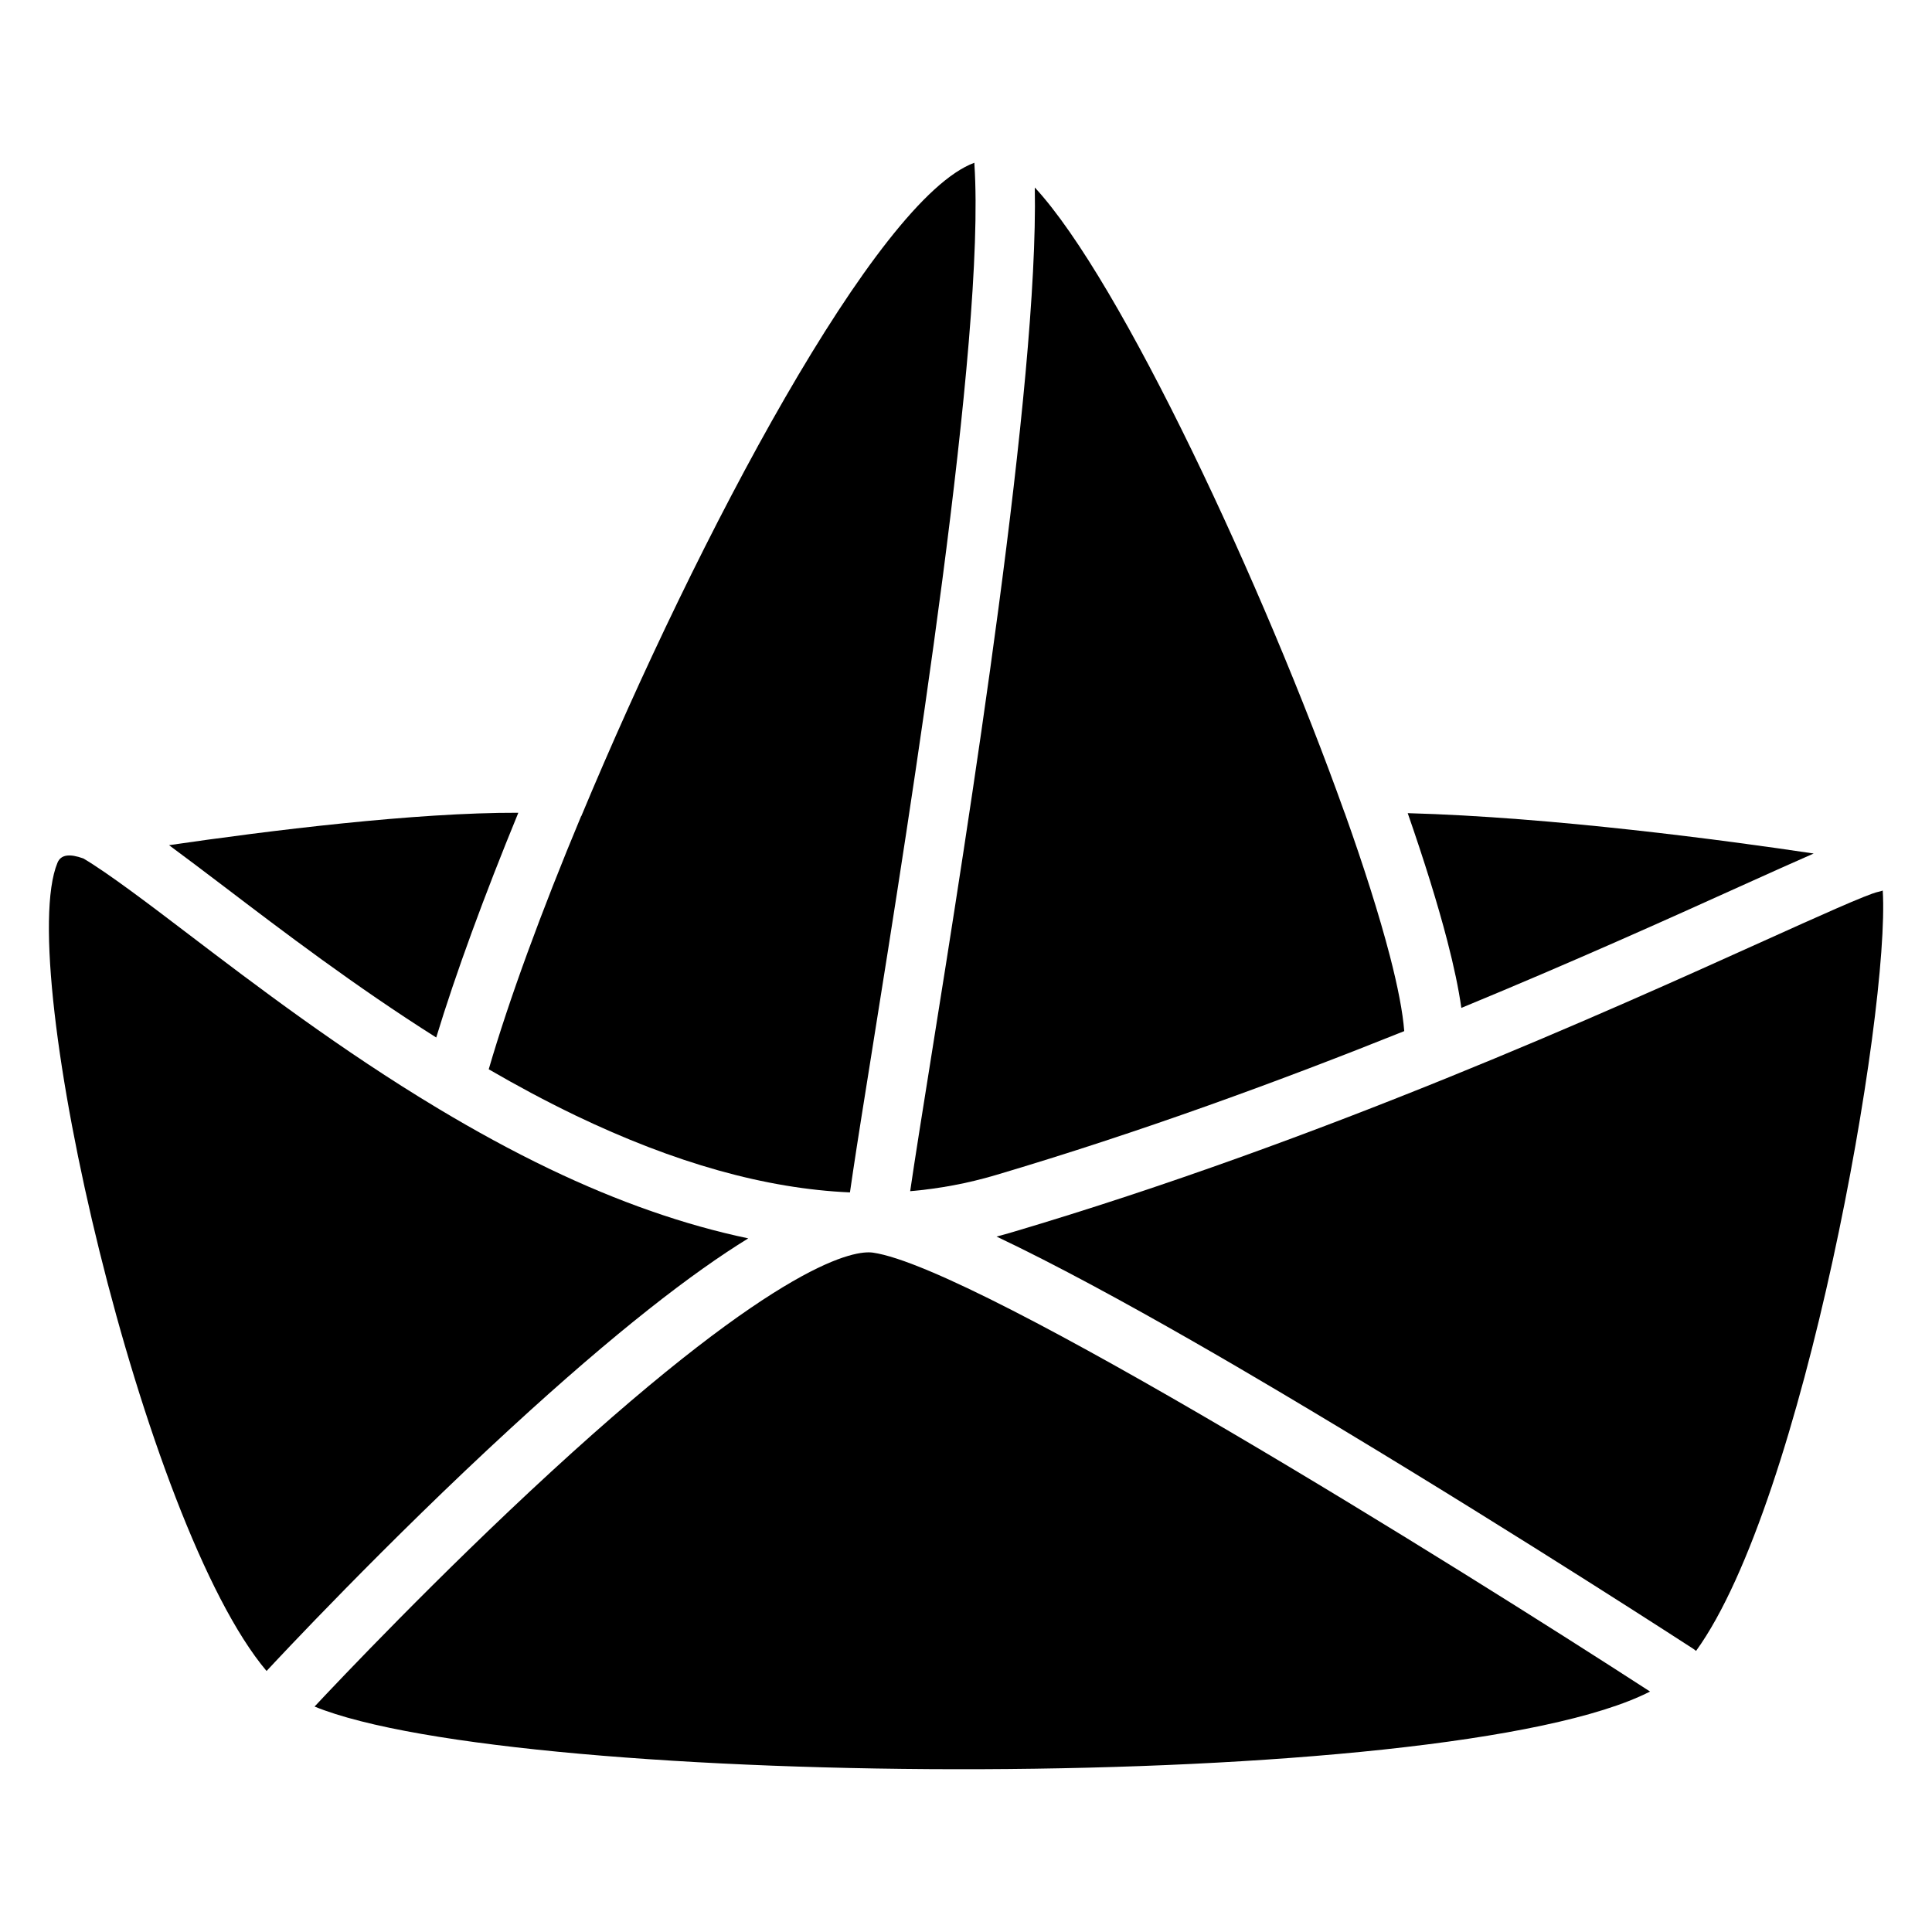 <?xml version="1.0" encoding="UTF-8"?>
<!-- Uploaded to: ICON Repo, www.iconrepo.com, Generator: ICON Repo Mixer Tools -->
<svg fill="#000000" width="800px" height="800px" version="1.1" viewBox="144 144 512 512" xmlns="http://www.w3.org/2000/svg">
 <g>
  <path d="m624.64 370.19c-23.438-3.504-69.195-9.645-107.58-10.695 4.367 12.566 7.949 24.059 10.48 33.801 1.781 6.867 3.019 12.762 3.731 17.809 29.863-12.32 55.32-23.812 73.633-32.09 8.395-3.785 14.801-6.676 19.738-8.824z"/>
  <path d="m296.39 439.55c26.422 12.684 50.539 19.473 72.855 20.449 0.227-1.594 0.5-3.414 0.809-5.512 1.152-7.734 2.934-18.844 4.988-31.703 10.559-66.047 30.199-188.99 27.188-235.21-0.012-0.148-0.012-0.297-0.012-0.441-25.871 9.516-73.141 98.746-104.17 173.16-0.012 0-0.031 0-0.039-0.012-10.539 25.25-19.148 48.719-24.492 67.09 7.43 4.309 15.066 8.422 22.871 12.172z"/>
  <path d="m203.39 378.95c15.508 11.809 34.746 26.43 56.215 40 5.144-16.926 12.703-37.512 21.758-59.562-27.336-0.09-66.086 4.734-92.566 8.59 4.219 3.113 9.031 6.754 14.594 10.973z"/>
  <path d="m512.31 397.25c-2.785-10.727-6.898-23.664-11.965-37.863h-0.02c-21.352-59.777-59.188-140.99-82.094-165.7 1.023 52.203-17.477 168-27.641 231.57-2.144 13.422-4.211 26.34-5.383 34.422 7.754-0.668 15.301-2.086 22.641-4.262 38.387-11.375 75.523-25.012 108.29-38.16-0.383-4.992-1.672-11.703-3.828-20.016z"/>
  <path d="m641.73 380.35c-2.812 0.59-16.176 6.633-30.336 13.02-40.887 18.461-117 52.832-199.07 77.156-1.406 0.414-2.812 0.809-4.231 1.172 31.871 15.105 74.676 40.895 92.062 51.363 47.98 28.91 92.062 57.555 92.508 57.84 0.285 0.188 0.551 0.395 0.809 0.609 28.605-39.496 51.445-169.11 49.477-201.5-0.398 0.137-0.805 0.254-1.215 0.344z"/>
  <path d="m279.32 522.52c28.121-25.852 48.266-41.289 62.977-50.34-16.855-3.531-34.449-9.664-52.715-18.43-10.066-4.832-19.816-10.195-29.195-15.812-0.137-0.078-0.285-0.168-0.422-0.254-25.586-15.359-48.266-32.602-66.113-46.188-10.078-7.676-21.164-16.098-27.77-20.004h-0.02c-3.582-1.289-5.914-1.055-6.828 1.141-11.504 27.711 22.742 175.54 55.41 214.2 2.496-2.703 31.691-34.004 64.676-64.312z"/>
  <path d="m375.32 475.96c-4.488-0.641-23.871 1.645-85.285 58.086-29.785 27.363-56.461 55.578-62.672 62.207 53.609 21.941 299.86 23.656 353.92-3.977-50.469-32.707-177.96-112.3-205.96-116.32z"/>
 </g>
</svg>